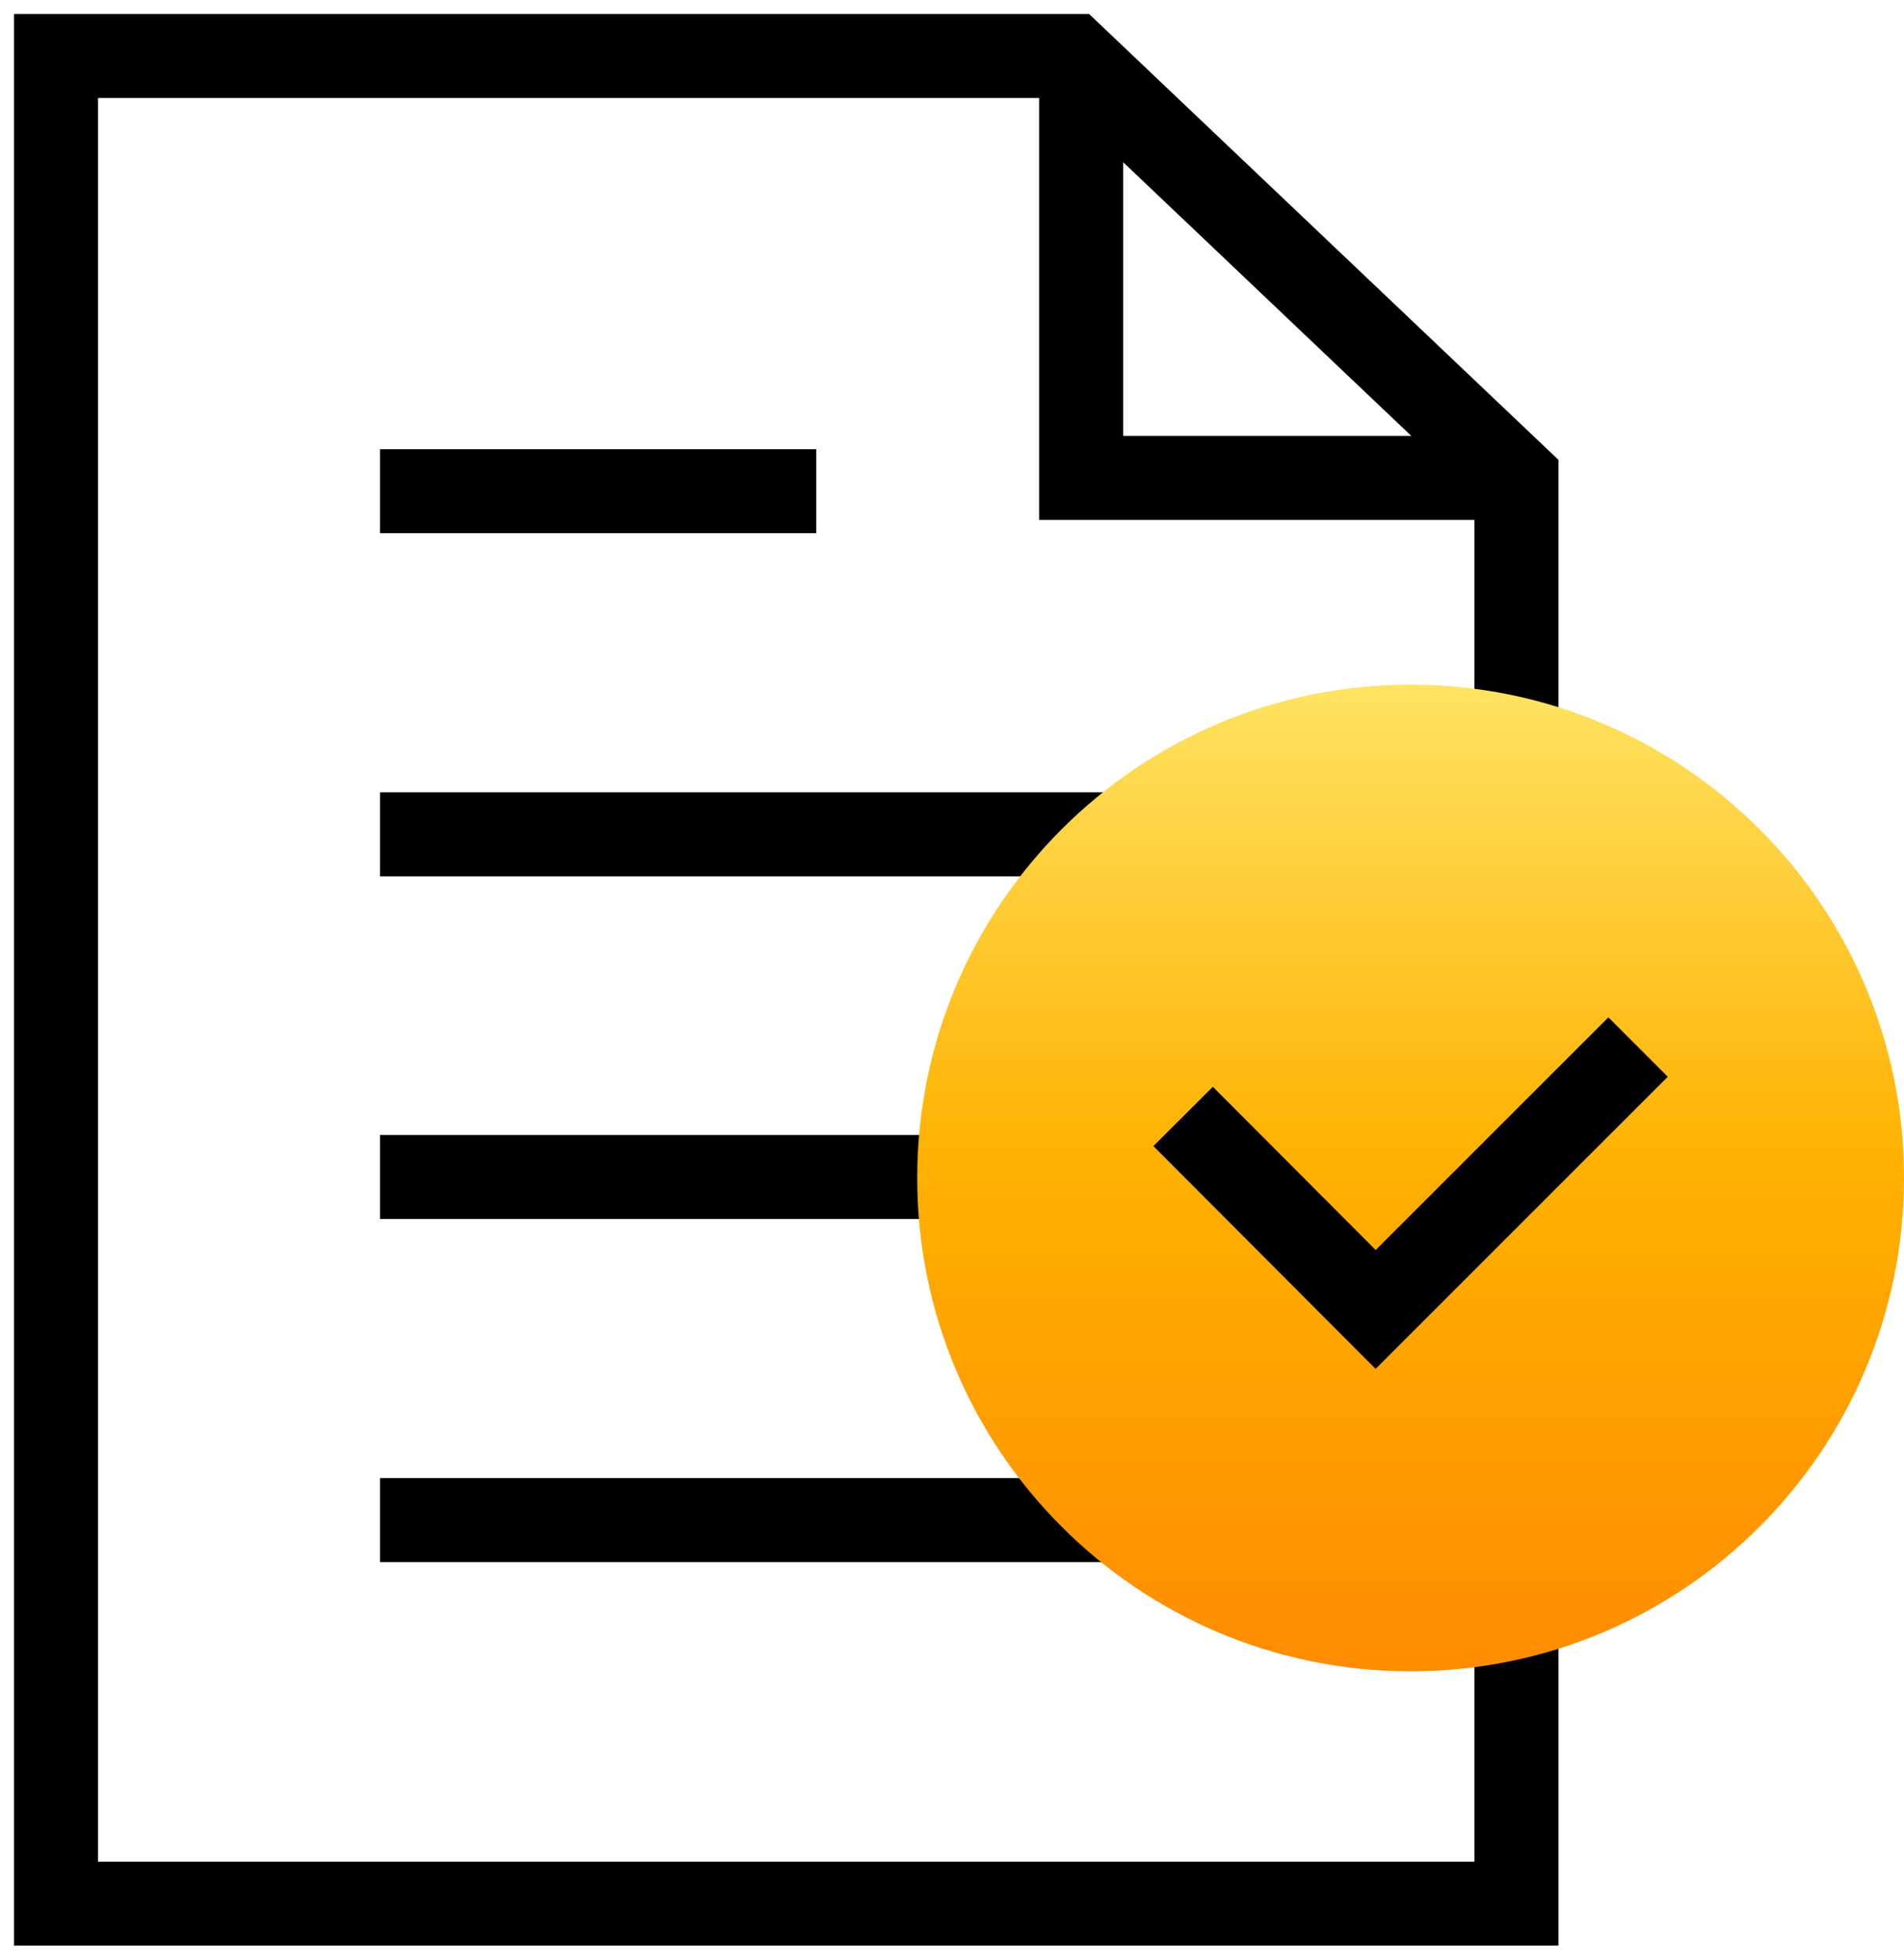<svg width="68" height="70" viewBox="0 0 68 70" fill="none" xmlns="http://www.w3.org/2000/svg">
<path d="M54.16 68H2V2H38.297L54.16 17.071V68Z" stroke="black" stroke-width="3" stroke-miterlimit="10"/>
<path d="M13.571 17.546H29.152" stroke="black" stroke-width="3" stroke-miterlimit="10"/>
<path d="M13.571 29.803H41.463" stroke="black" stroke-width="3" stroke-miterlimit="10"/>
<path d="M13.571 42.043H41.463" stroke="black" stroke-width="3" stroke-miterlimit="10"/>
<path d="M13.571 54.3H41.463" stroke="black" stroke-width="3" stroke-miterlimit="10"/>
<path d="M50.379 59.7C60.111 59.7 68 51.81 68 42.078C68 32.347 60.111 24.457 50.379 24.457C40.647 24.457 32.758 32.347 32.758 42.078C32.758 51.81 40.647 59.7 50.379 59.7Z" fill="url(#paint0_linear_439_547)"/>
<path d="M58.503 37.401L49.13 46.774L42.254 39.88" stroke="black" stroke-width="3" stroke-miterlimit="10"/>
<path d="M38.613 2V17.071H54.159" stroke="black" stroke-width="3" stroke-miterlimit="10"/>
<defs>
<linearGradient id="paint0_linear_439_547" x1="50.379" y1="24.457" x2="50.379" y2="59.7" gradientUnits="userSpaceOnUse">
<stop stop-color="#FFE362"/>
<stop offset="0.485" stop-color="#FFB100"/>
<stop offset="1" stop-color="#FF8C00"/>
</linearGradient>
</defs>
</svg>
